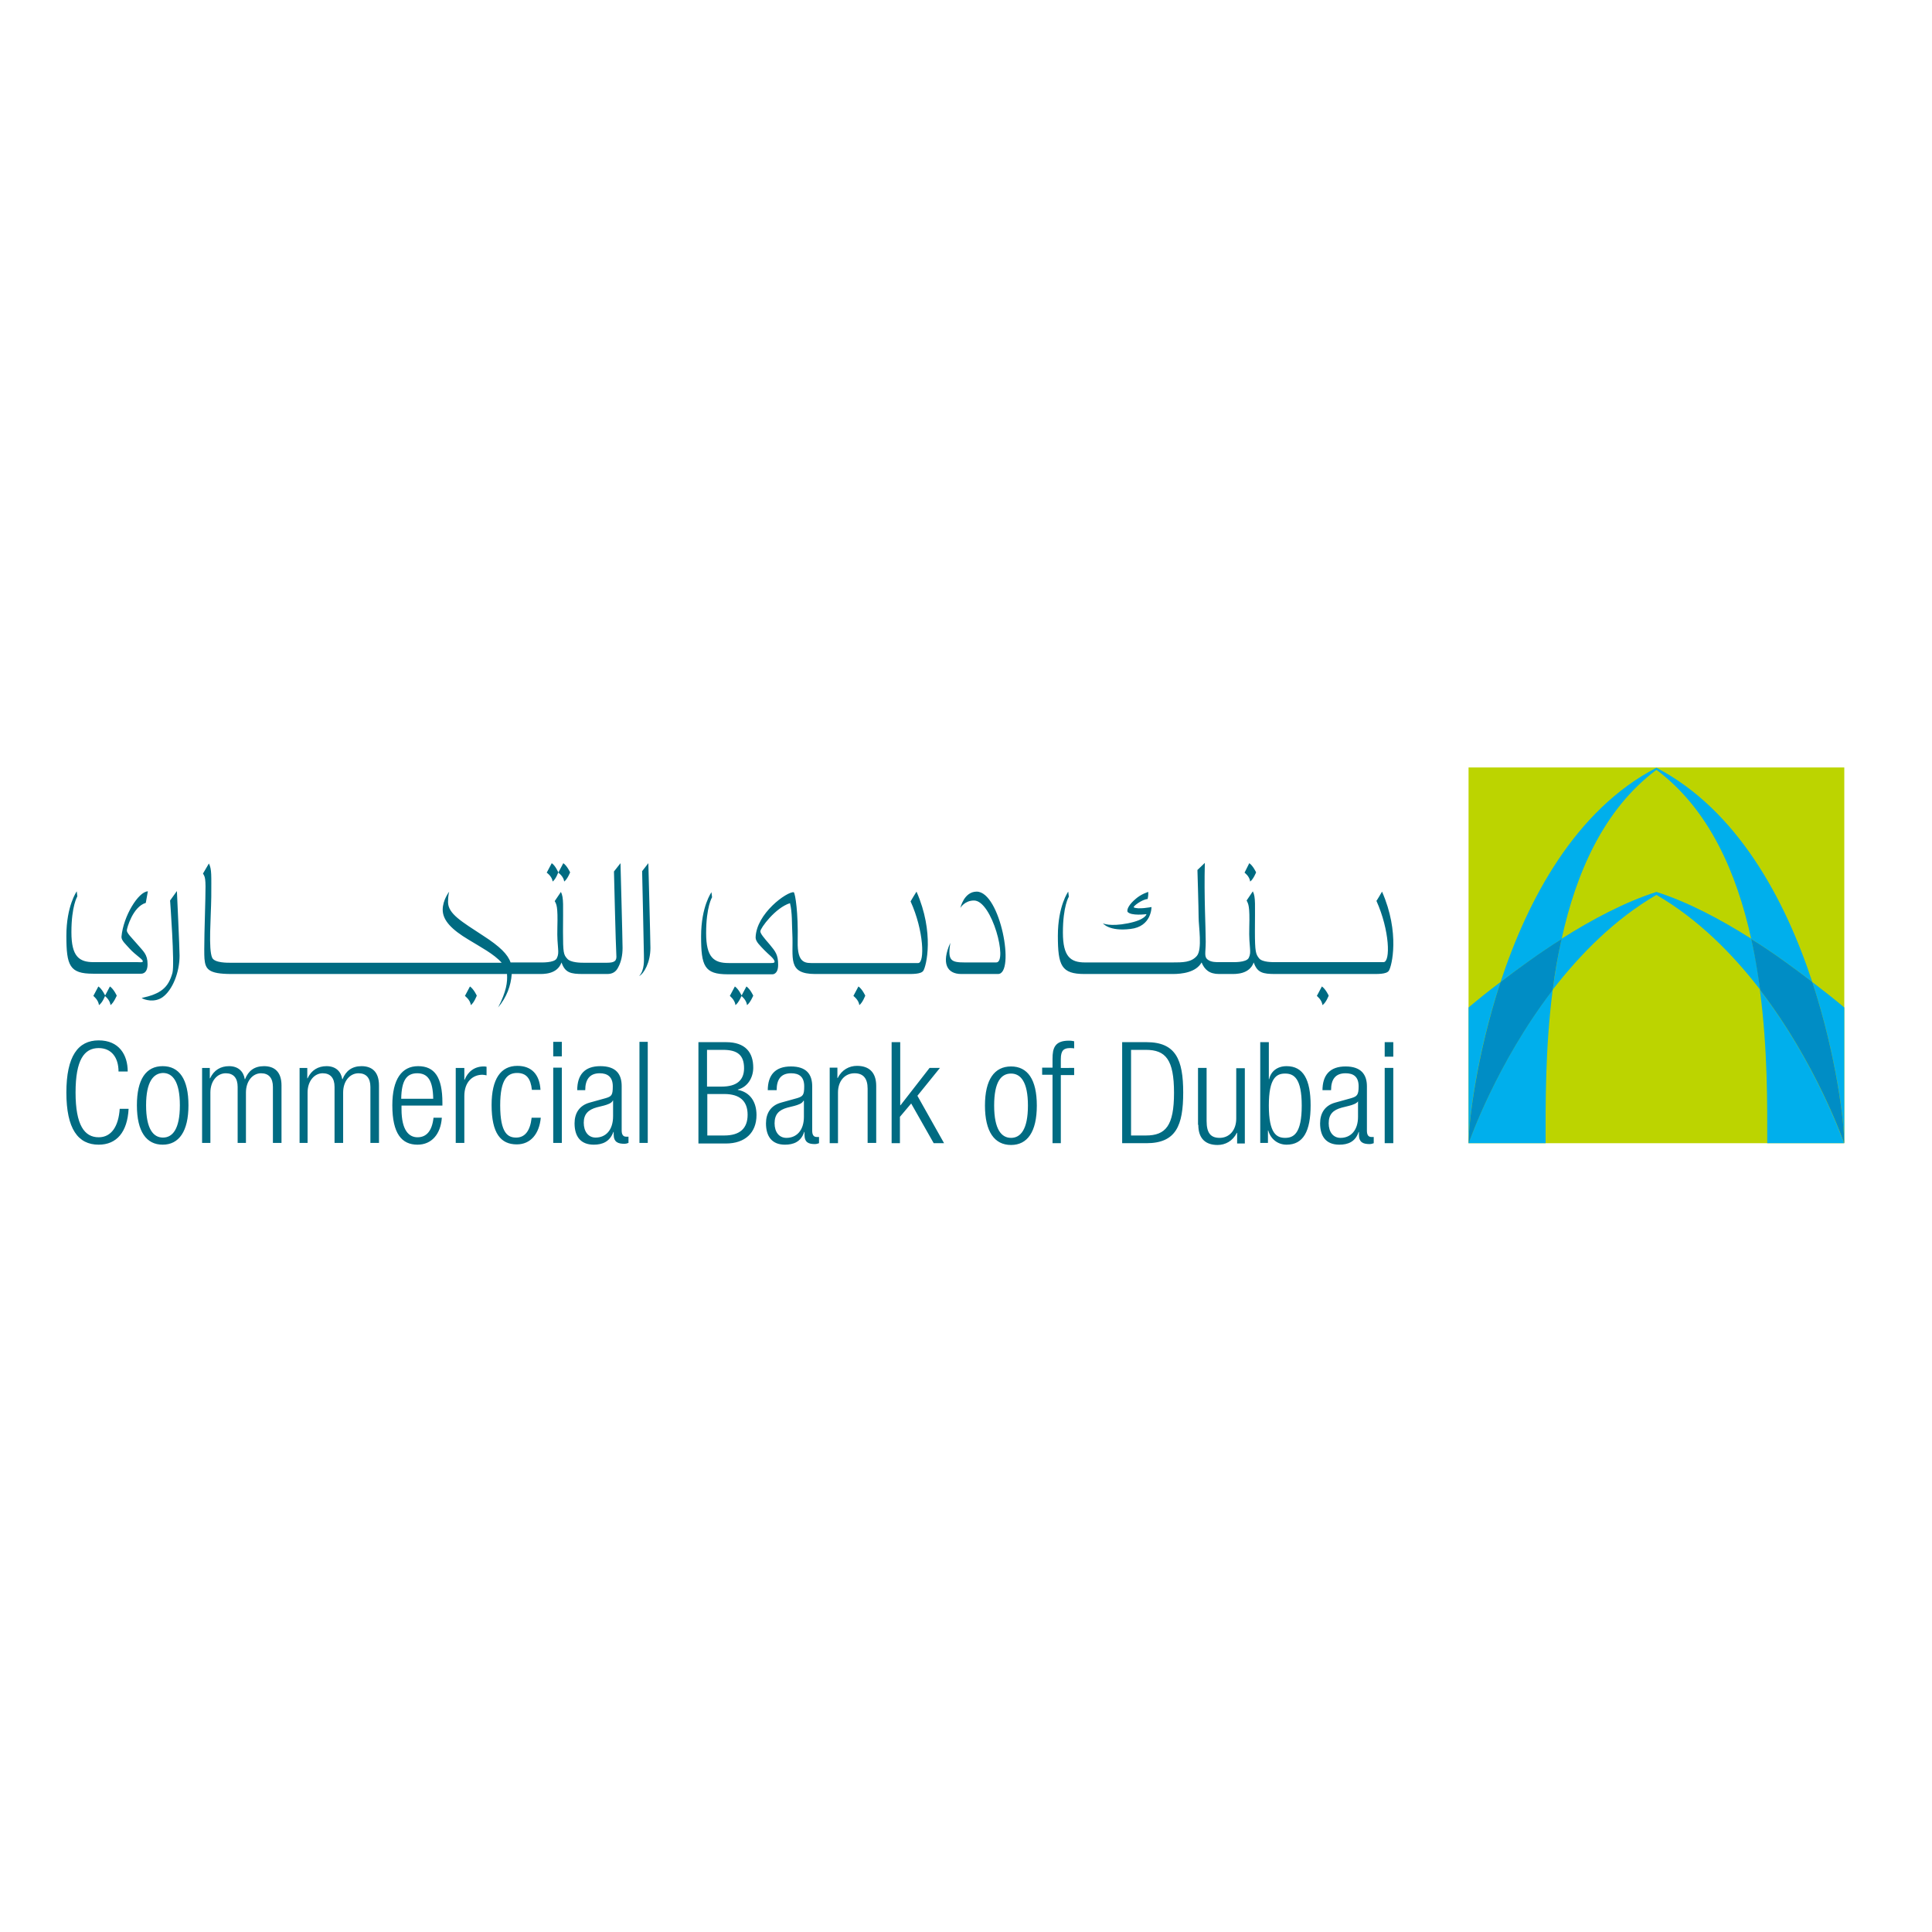 <?xml version="1.0" encoding="utf-8"?>
<!-- Generator: Adobe Illustrator 19.2.1, SVG Export Plug-In . SVG Version: 6.00 Build 0)  -->
<svg version="1.1" id="layer" xmlns="http://www.w3.org/2000/svg" xmlns:xlink="http://www.w3.org/1999/xlink" x="0px" y="0px"
	 viewBox="0 0 652 652" style="enable-background:new 0 0 652 652;" xml:space="preserve">
<style type="text/css">
	.ClientLogoSt0{fill:#BCD400;}
	.ClientLogoSt1{fill:#00AFEC;}
	.ClientLogoSt2{fill:#008DC5;}
	.ClientLogoSt3{fill:#006B82;}
</style>
<rect x="495.6" y="259" class="ClientLogoSt0" width="126.8" height="126.8"/>
<path class="ClientLogoSt1" d="M524,334c-2.6,20.1-2.4,39.3-2.4,51.8h-26C495.9,385.1,505,358.8,524,334 M506.4,331.4
	c6.3-4.8,13.3-9.8,20.6-14.5c4.9-22.3,14.2-43.8,32-57.1c17.8,13.3,27.1,34.8,32,57.1c7.4,4.6,14.3,9.7,20.6,14.5
	c-9.1-27.7-25.2-58-52.6-72.3h0C531.6,273.3,515.5,303.7,506.4,331.4 M596.4,385.8h25.9c-0.3-0.8-9.4-27-28.4-51.8
	C596.6,354.2,596.4,373.3,596.4,385.8 M622.4,385.8L622.4,385.8V340c-3.2-2.7-6.9-5.6-10.8-8.6C619.8,356.3,622.4,379.1,622.4,385.8
	 M559,302c14.1,8.2,25.7,19.9,35,32c-0.7-5.7-1.7-11.5-3-17.2c-10.4-6.6-21.4-12.4-32-15.8c-10.6,3.4-21.6,9.2-32,15.8
	c-1.3,5.7-2.2,11.5-3,17.2C533.3,322,544.9,310.2,559,302 M495.6,340v45.9h0c0-6.7,2.5-29.5,10.8-54.5
	C502.5,334.3,498.8,337.3,495.6,340"/>
<path class="ClientLogoSt2" d="M591,316.9c7.4,4.6,14.3,9.7,20.6,14.5c8.2,25,10.8,47.8,10.8,54.5h0c-0.3-0.8-9.4-27-28.4-51.8
	C593.2,328.4,592.3,322.6,591,316.9 M527,316.9c-7.3,4.6-14.3,9.7-20.6,14.5c-8.2,25-10.8,47.8-10.8,54.5c0.3-0.8,9.4-27,28.4-51.8
	C524.7,328.4,525.7,322.6,527,316.9"/>
<path class="ClientLogoSt3" d="M43.4,374.2c-0.4,7.8-4,12.1-10.1,12.1c-7,0-10.9-5.4-10.9-17.6c0-12.2,3.9-17.6,10.9-17.6
	c6.9,0,9.8,4.9,9.8,10.5H40c0-4.6-2.3-7.9-6.7-7.9c-4.9,0-7.8,4-7.8,15c0,11,3,15.1,7.8,15.1c4.3,0,6.7-3.7,7.1-9.6H43.4z M49.3,373
	c0,8.1,2.5,10.9,5.7,10.9c3.2,0,5.7-2.8,5.7-10.9c0-8.1-2.5-10.9-5.7-10.9C51.8,362.2,49.3,365,49.3,373 M46.2,373
	c0-8.8,3.1-13.2,8.7-13.2c5.6,0,8.7,4.4,8.7,13.2c0,8.8-3.2,13.3-8.7,13.3C49.4,386.3,46.2,381.9,46.2,373 M68.1,385.7H71v-17
	c0-3.9,2.3-6.5,5.2-6.5c2.6,0,4,1.6,4,4.6v18.9H83v-17c0-3.9,2.3-6.5,5.1-6.5c2.6,0,4,1.6,4,4.6v18.9H95v-19.4
	c0-4.5-2.3-6.5-5.9-6.5c-3.3,0-5.3,1.6-6.4,4.4h-0.1c-0.4-2.6-2.2-4.4-5.3-4.4c-2.8,0-5.1,1.3-6.4,4.1h-0.1v-3.5h-2.6V385.7z
	 M100.9,385.7h2.9v-17c0-3.9,2.3-6.5,5.1-6.5c2.6,0,4,1.6,4,4.6v18.9h2.9v-17c0-3.9,2.3-6.5,5.2-6.5c2.6,0,4,1.6,4,4.6v18.9h2.9
	v-19.4c0-4.5-2.3-6.5-5.9-6.5c-3.2,0-5.3,1.6-6.4,4.4h-0.1c-0.4-2.6-2.2-4.4-5.3-4.4c-2.8,0-5.1,1.3-6.4,4.1h-0.1v-3.5h-2.6V385.7z
	 M146.2,370.8c-0.1-6.3-1.9-8.6-5.4-8.6c-3.5,0-5.3,2.3-5.4,8.6H146.2z M149.1,377.3c-0.4,5.4-3.4,9-8.2,9c-5.3,0-8.5-3.7-8.5-13.3
	c0-8.8,3.2-13.2,8.7-13.2c5.6,0,8.2,3.8,8.2,12.3v1h-13.8v1.2c0,7.3,2.6,9.5,5.4,9.5c3,0,4.9-2.1,5.4-6.6H149.1z M153.8,385.7h2.9
	v-15.8c0-4.9,2.9-7.2,6.1-7.2c0.4,0,0.9,0.1,1.4,0.2V360c-0.4-0.1-0.7-0.1-1-0.1c-3,0-5.3,1.7-6.4,4.5h-0.1v-4h-2.9V385.7z
	 M179.4,377.3c-0.5,4.4-2.3,6.6-5.2,6.6c-2.7,0-5.4-1.3-5.4-10.9c0-9,2.6-10.9,5.7-10.9c3.1,0,4.6,1.8,5,5.7h2.9
	c-0.3-5.2-3-8.1-7.8-8.1c-5.6,0-8.7,4.4-8.7,13.2c0,9.6,3.1,13.3,8.5,13.3c4.7,0,7.6-3.6,8.1-9H179.4z M186.7,385.7h2.9v-25.4h-2.9
	V385.7z M186.7,356.5h2.9v-4.9h-2.9V356.5z M206.9,371.4h-0.1c-0.3,0.9-1.9,1.4-3,1.7l-2.4,0.6c-2.9,0.8-4.4,2.3-4.4,5.2
	c0,2.9,1.5,5,4,5c3.5,0,5.9-2.6,5.9-7.2V371.4z M194.8,367.9c0-5.2,2.5-8.1,7.8-8.1c5.3,0,7.2,2.7,7.2,6.7v15c0,1.4,0.5,2.1,1.5,2.1
	h0.8v2.1c-0.5,0.2-0.9,0.3-1.3,0.3c-2.2,0-3.7-0.5-3.7-3.2V382h-0.1c-1.2,3.3-3.7,4.3-6.6,4.3c-4.4,0-6.5-2.7-6.5-7.2
	c0-3.3,1.5-6,5.1-7l5.4-1.5c2-0.6,2.4-1,2.4-4c0-3.2-1.8-4.4-4.4-4.4c-3.4,0-4.9,2.1-4.9,5.7H194.8z M215.8,385.7h2.8v-34.1h-2.8
	V385.7z M238.7,366.7h4.8c5.2,0,7.6-2.2,7.6-6.2c0-4.5-2.3-6.2-7.1-6.2h-5.4V366.7z M238.7,383.2h5.7c5.3,0,7.9-2.4,7.9-7
	c0-4.6-2.6-7-7.9-7h-5.7V383.2z M235.6,351.7h9.4c6.6,0,9.2,3.5,9.2,8.6c0,3.3-1.8,6.5-5.2,7.4v0.1c4.2,0.8,6.3,4.1,6.3,8.5
	c0,6-3.9,9.6-10.3,9.6h-9.3V351.7z M271.2,371.5h-0.1c-0.3,0.9-1.9,1.4-3,1.7l-2.4,0.6c-2.8,0.8-4.3,2.2-4.3,5.3
	c0,2.9,1.5,4.9,4,4.9c3.5,0,5.9-2.6,5.9-7.1V371.5z M259.1,368c0-5.2,2.5-8.1,7.8-8.1c5.3,0,7.2,2.7,7.2,6.7v15
	c0,1.4,0.5,2.1,1.5,2.1h0.8v2.1c-0.5,0.2-1,0.3-1.3,0.3c-2.2,0-3.6-0.5-3.6-3.2v-0.9h-0.1c-1.1,3.4-3.7,4.3-6.5,4.3
	c-4.4,0-6.4-2.8-6.4-7.2c0-3.3,1.5-6,5.1-7l5.4-1.5c2-0.6,2.4-1.1,2.4-4c0-3.3-1.8-4.4-4.4-4.4c-3.4,0-4.9,2-4.9,5.7H259.1z
	 M280,385.8h2.8v-17.1c0-3.9,2.3-6.5,5.6-6.5c2.9,0,4.4,1.7,4.4,5.2v18.3h2.9v-19.2c0-4.8-2.6-6.8-6.5-6.8c-2.6,0-5.1,1.3-6.5,4.1
	h-0.1v-3.5H280V385.8z M300.8,385.8h2.9v-8.9l3.8-4.5l7.6,13.4h3.5l-9-16l7.6-9.4h-3.5l-9.8,12.6h-0.1v-21.3h-2.9V385.8z
	 M335.5,373.1c0,8.1,2.5,10.9,5.7,10.9c3.2,0,5.7-2.8,5.7-10.9c0-8.1-2.5-10.8-5.7-10.8C337.9,362.3,335.5,365,335.5,373.1
	 M332.4,373.1c0-8.8,3.2-13.2,8.8-13.2c5.6,0,8.7,4.4,8.7,13.2c0,8.9-3.2,13.3-8.7,13.3C335.6,386.4,332.4,381.9,332.4,373.1
	 M355.1,385.8h2.9v-23h4.5v-2.4H358v-3c0-2.9,1-3.7,3.1-3.7c0.5,0,1,0,1.4,0.1v-2.4c-0.5-0.1-0.9-0.2-1.8-0.2
	c-4.8,0-5.5,2.6-5.5,6.1v3h-3.5v2.4h3.5V385.8z M381.7,383.2h5c6.7,0,9.5-3.3,9.5-14.4c0-11.2-2.8-14.5-9.5-14.5h-5V383.2z
	 M378.7,351.7h8.2c9.9,0,12.4,5.9,12.4,17c0,11.1-2.4,17.1-12.4,17.1h-8.2V351.7z M404.4,379.6c0,4.8,2.6,6.8,6.5,6.8
	c2.6,0,5.1-1.3,6.5-4.1h0.1v3.6h2.6v-25.4h-2.9v17c0,3.9-2.3,6.5-5.6,6.5c-3,0-4.4-1.6-4.4-5.7v-17.9h-2.9V379.6z M428.2,373.1
	c0,9.4,2.6,10.9,5.5,10.9c2.9,0,5.6-1.5,5.6-10.9c0-9.3-2.7-10.8-5.6-10.8C430.8,362.3,428.2,363.7,428.2,373.1 M425.3,351.7h2.9
	v12.5h0.1c0.6-2.7,2.8-4.4,5.9-4.4c5.6,0,8.1,4.5,8.1,13.2c0,8.8-2.5,13.3-8.1,13.3c-3,0-5.4-1.9-6.2-4.8h-0.1v4.2h-2.6V351.7z
	 M458.4,371.5L458.4,371.5c-0.4,0.9-2,1.4-3.2,1.7l-2.4,0.6c-2.9,0.8-4.4,2.2-4.4,5.3c0,2.9,1.5,4.9,4,4.9c3.5,0,5.9-2.6,5.9-7.1
	V371.5z M446.3,368c0-5.2,2.5-8.1,7.8-8.1c5.2,0,7.2,2.7,7.2,6.7v15c0,1.4,0.5,2.1,1.5,2.1h0.8v2.1c-0.5,0.2-1,0.3-1.3,0.3
	c-2.2,0-3.7-0.5-3.7-3.2v-0.9h-0.1c-1.1,3.4-3.7,4.3-6.5,4.3c-4.5,0-6.5-2.8-6.5-7.2c0-3.3,1.5-6,5.1-7l5.4-1.5c2-0.6,2.5-1.1,2.5-4
	c0-3.3-1.8-4.4-4.4-4.4c-3.4,0-4.9,2-4.9,5.7H446.3z M467.3,385.8h2.9v-25.4h-2.9V385.8z M467.3,356.6h2.9v-4.9h-2.9V356.6z
	 M216.7,294c0,0,0.6,26.7,0.6,28.3c0,1.6,0.3,5-1.6,7.1c1.6-0.8,3.8-4.6,3.8-9.5c0-2.5-0.7-28.6-0.7-28.6L216.7,294z M57.4,303.9
	c0,0,1.6,21.5,0.8,24.4c-1.4,5.1-4,7.1-10.4,8.5c0.9,0.6,4.3,1.7,7.1-0.3c3.3-2.4,5.7-8.3,5.7-14c0-2.5-0.9-21.8-0.9-21.8
	L57.4,303.9z M49.8,325.4c0-3.4-1.4-4.3-3.6-6.9c-1.9-2.2-3.4-3.6-3.4-4.5c0-0.7,2-8,6.4-9.3l0.7-3.9c-3.2,0.1-8.3,8.4-8.9,15.3
	c-0.1,1.3,1.5,2.6,2.7,4c2.1,2.3,4.5,3.6,4.5,4.3c0,0.5-1.1,0.3-1.8,0.3h-4H31.6c-4.9,0-7.5-1.9-7.5-10.1c0-8.9,2-12.1,2-12.1
	l-0.2-1.7c0,0-3.5,4.9-3.5,15c0,10.1,1.1,12.8,9,12.8h11.1h5C47.5,328.6,49.8,328.9,49.8,325.4 M209.4,291.3c0,0,0.7,26.1,0.7,28.6
	c0,2.5-0.5,4.7-1.4,6.4c-0.8,1.7-2,2.4-3.8,2.4l-8.1,0c-4.2,0-6.1-0.4-7.3-3.9c-1.5,4.1-6.1,3.9-7.8,3.9h-9c-0.3,4-1.7,7.8-4.6,11.3
	c2.8-5.4,3.2-8.6,3-11.3H78.1c-7.9,0-8.8-1.7-9.1-5.2c-0.2-2.5,0.1-13.1,0.3-20.2c0.2-7.2-0.1-7.3-0.8-8.5l2-3.4c1,2,0.8,4,0.8,11.3
	c-0.1,7.2-1,17.6,0.3,20.5c0.8,1.8,5.3,1.7,6.3,1.7h91.4c-2.5-2.9-7.3-5.4-11.2-7.8c-5.5-3.3-8.7-6.4-8.7-10.1
	c0-3.3,2.2-6.1,2.2-6.1s-0.4,1.1-0.4,3.5c0,4,4.6,6.6,11.9,11.4c5.6,3.6,8.3,6.3,9.2,9h9.4c1,0,5.4,0.2,6.2-1.4
	c1.1-2.2,0-3.3,0.2-10.4c0.2-7.2-0.3-7.8-0.9-8.9l2.1-3.1c1,2,0.7,4.5,0.7,13.4c0,7.1,0.2,7.8,1.4,9.1c1.1,1.4,4.7,1.4,5.6,1.4h7.8
	c2.6,0,3.4-0.6,3.2-2.6c-0.2-2.8-0.8-28.2-0.8-28.2L209.4,291.3z M421.9,297.5c1.1-0.8,2-3.1,2-3.1s-1-2.2-2.3-3.1l-1.6,3.2
	C420,294.5,421.7,295.7,421.9,297.5 M186.5,297.5c-0.2-1.8-2-3-2-3l1.7-3.2c1.3,0.9,2.2,3.1,2.2,3.1S187.6,296.7,186.5,297.5
	 M190.4,297.5c-0.2-1.8-2-3-2-3l1.7-3.2c1.3,0.9,2.3,3.1,2.3,3.1S191.5,296.7,190.4,297.5 M446.3,339.2c-0.2-1.8-1.9-3.1-1.9-3.1
	l1.7-3.2c1.3,0.9,2.3,3.1,2.3,3.1S447.5,338.4,446.3,339.2 M290,339.2c-0.2-1.8-2-3.1-2-3.1l1.7-3.2c1.3,0.9,2.3,3.1,2.3,3.1
	S291.1,338.4,290,339.2 M248.2,339.2c-0.2-1.8-1.9-3.1-1.9-3.1l1.7-3.2c1.3,0.9,2.3,3.1,2.3,3.1S249.3,338.4,248.2,339.2
	 M158.9,339.2c-0.2-1.8-2-3.1-2-3.1l1.7-3.2c1.3,0.9,2.3,3.1,2.3,3.1S160,338.4,158.9,339.2 M252.1,339.2c-0.2-1.8-1.9-3.1-1.9-3.1
	l1.7-3.2c1.3,0.9,2.3,3.1,2.3,3.1S253.2,338.4,252.1,339.2 M33.4,339.2c-0.2-1.8-1.9-3.1-1.9-3.1l1.7-3.2c1.3,0.9,2.3,3.1,2.3,3.1
	S34.6,338.4,33.4,339.2 M37.3,339.2c-0.2-1.8-1.9-3.1-1.9-3.1l1.7-3.2c1.3,0.9,2.3,3.1,2.3,3.1S38.4,338.4,37.3,339.2 M381.5,313.5
	c-7.2,0.9-9.3-1.9-9.3-1.9s2.3,1.2,8.4,0c6.1-1.2,6.3-3.1,6.3-3.1s-5.2,0.7-6.4-0.8c-0.3-1,0.8-2.7,2.7-4.3c1.9-1.7,4.3-2.4,4.3-2.4
	s0.1,1.1-0.2,2.4c-1.9,0.1-5,2.5-4.7,2.8c1.4,0.8,6-0.1,6-0.1S388.7,312.7,381.5,313.5 M329.6,300.9c8,0,13.1,27.8,7.2,27.8h-12.4
	c-4.8,0-6.8-3.6-3.7-10.5c-0.9,5.9,0.1,6.6,4.9,6.6h10.6c4,0-1.4-20.9-7.5-20.9c-3.2,0-4.6,2.5-4.6,2.5S325.3,300.9,329.6,300.9
	 M466.4,300.9c6.1,13.9,3.3,25.2,2.3,26.7c-0.8,1.2-3.7,1.1-6.1,1.1l-32.2,0c-4.2,0-6.1-0.4-7.3-3.9c-1.5,4.1-6.1,3.9-7.8,3.9
	l-3.9,0c-3.3,0-4.9-1.5-5.9-3.9c-1.9,3.4-6.7,3.9-9.7,3.9l-29.8,0c-7.8,0-9-2.8-9-12.9c0-10.1,3.5-14.9,3.5-14.9l0.2,1.7
	c0,0-2,3.2-2,12.1c0,8.2,2.6,10.1,7.5,10.1h29.3c3.7,0,6.5,0,8.4-2.2c1.9-2.2,0.6-10,0.6-13c0-2.9-0.4-16-0.4-16l2.5-2.4
	c-0.3,11.6,0.3,21.5,0.3,26.6c0,3.9-0.7,5.2,0.9,6.2c1,0.7,2.6,0.7,3.5,0.7h3.9c1,0,5.3,0.2,6.2-1.4c1.1-2.2,0-3.3,0.2-10.4
	c0.2-7.2-0.3-7.8-0.9-9l2.1-3.1c1,2,0.7,4.5,0.7,13.4c0,7.1,0.3,7.8,1.4,9.2c1.1,1.4,4.7,1.3,5.7,1.3h32h4.3
	c2.4,0,2.1-10.7-2.4-20.7C464.5,304.2,466.4,300.9,466.4,300.9 M307.3,304.2c0-0.1,2-3.3,2-3.3c6.1,13.9,3.3,25.2,2.3,26.7
	c-0.8,1.2-3.7,1.1-6.1,1.1l-30.4,0c-9.5,0-7.3-5.5-7.7-13.4c-0.2-3.6,0-7.3-0.8-10.5c-4.9,1.5-10,8.4-10,9.5c0,0.8,1.3,2.3,3.2,4.5
	c1.9,2.3,2.8,3.4,2.8,6.8c0,3.4-2,3.2-2,3.2h-5.3h-4.7h-5c-7.9,0-9-2.8-9-12.8c0-10.1,3.5-14.9,3.5-14.9l0.2,1.7c0,0-2,3.2-2,12.1
	c0,8.2,2.6,10.1,7.6,10.1h4.7h4.7c0,0,2.4,0,4.9,0c0.4,0,1.2,0,1.2-0.4c0-1.1-2.1-2.5-3.5-4c-1.3-1.4-2.9-2.8-2.9-4.2
	c0.2-8.1,10.6-15.6,12.9-15.3c0.5,0.7,1.5,6.8,1.3,16.5c-0.2,7.9,2.8,7.4,5.7,7.4h35C312.1,324.9,311.8,314.1,307.3,304.2"/>
</svg>
